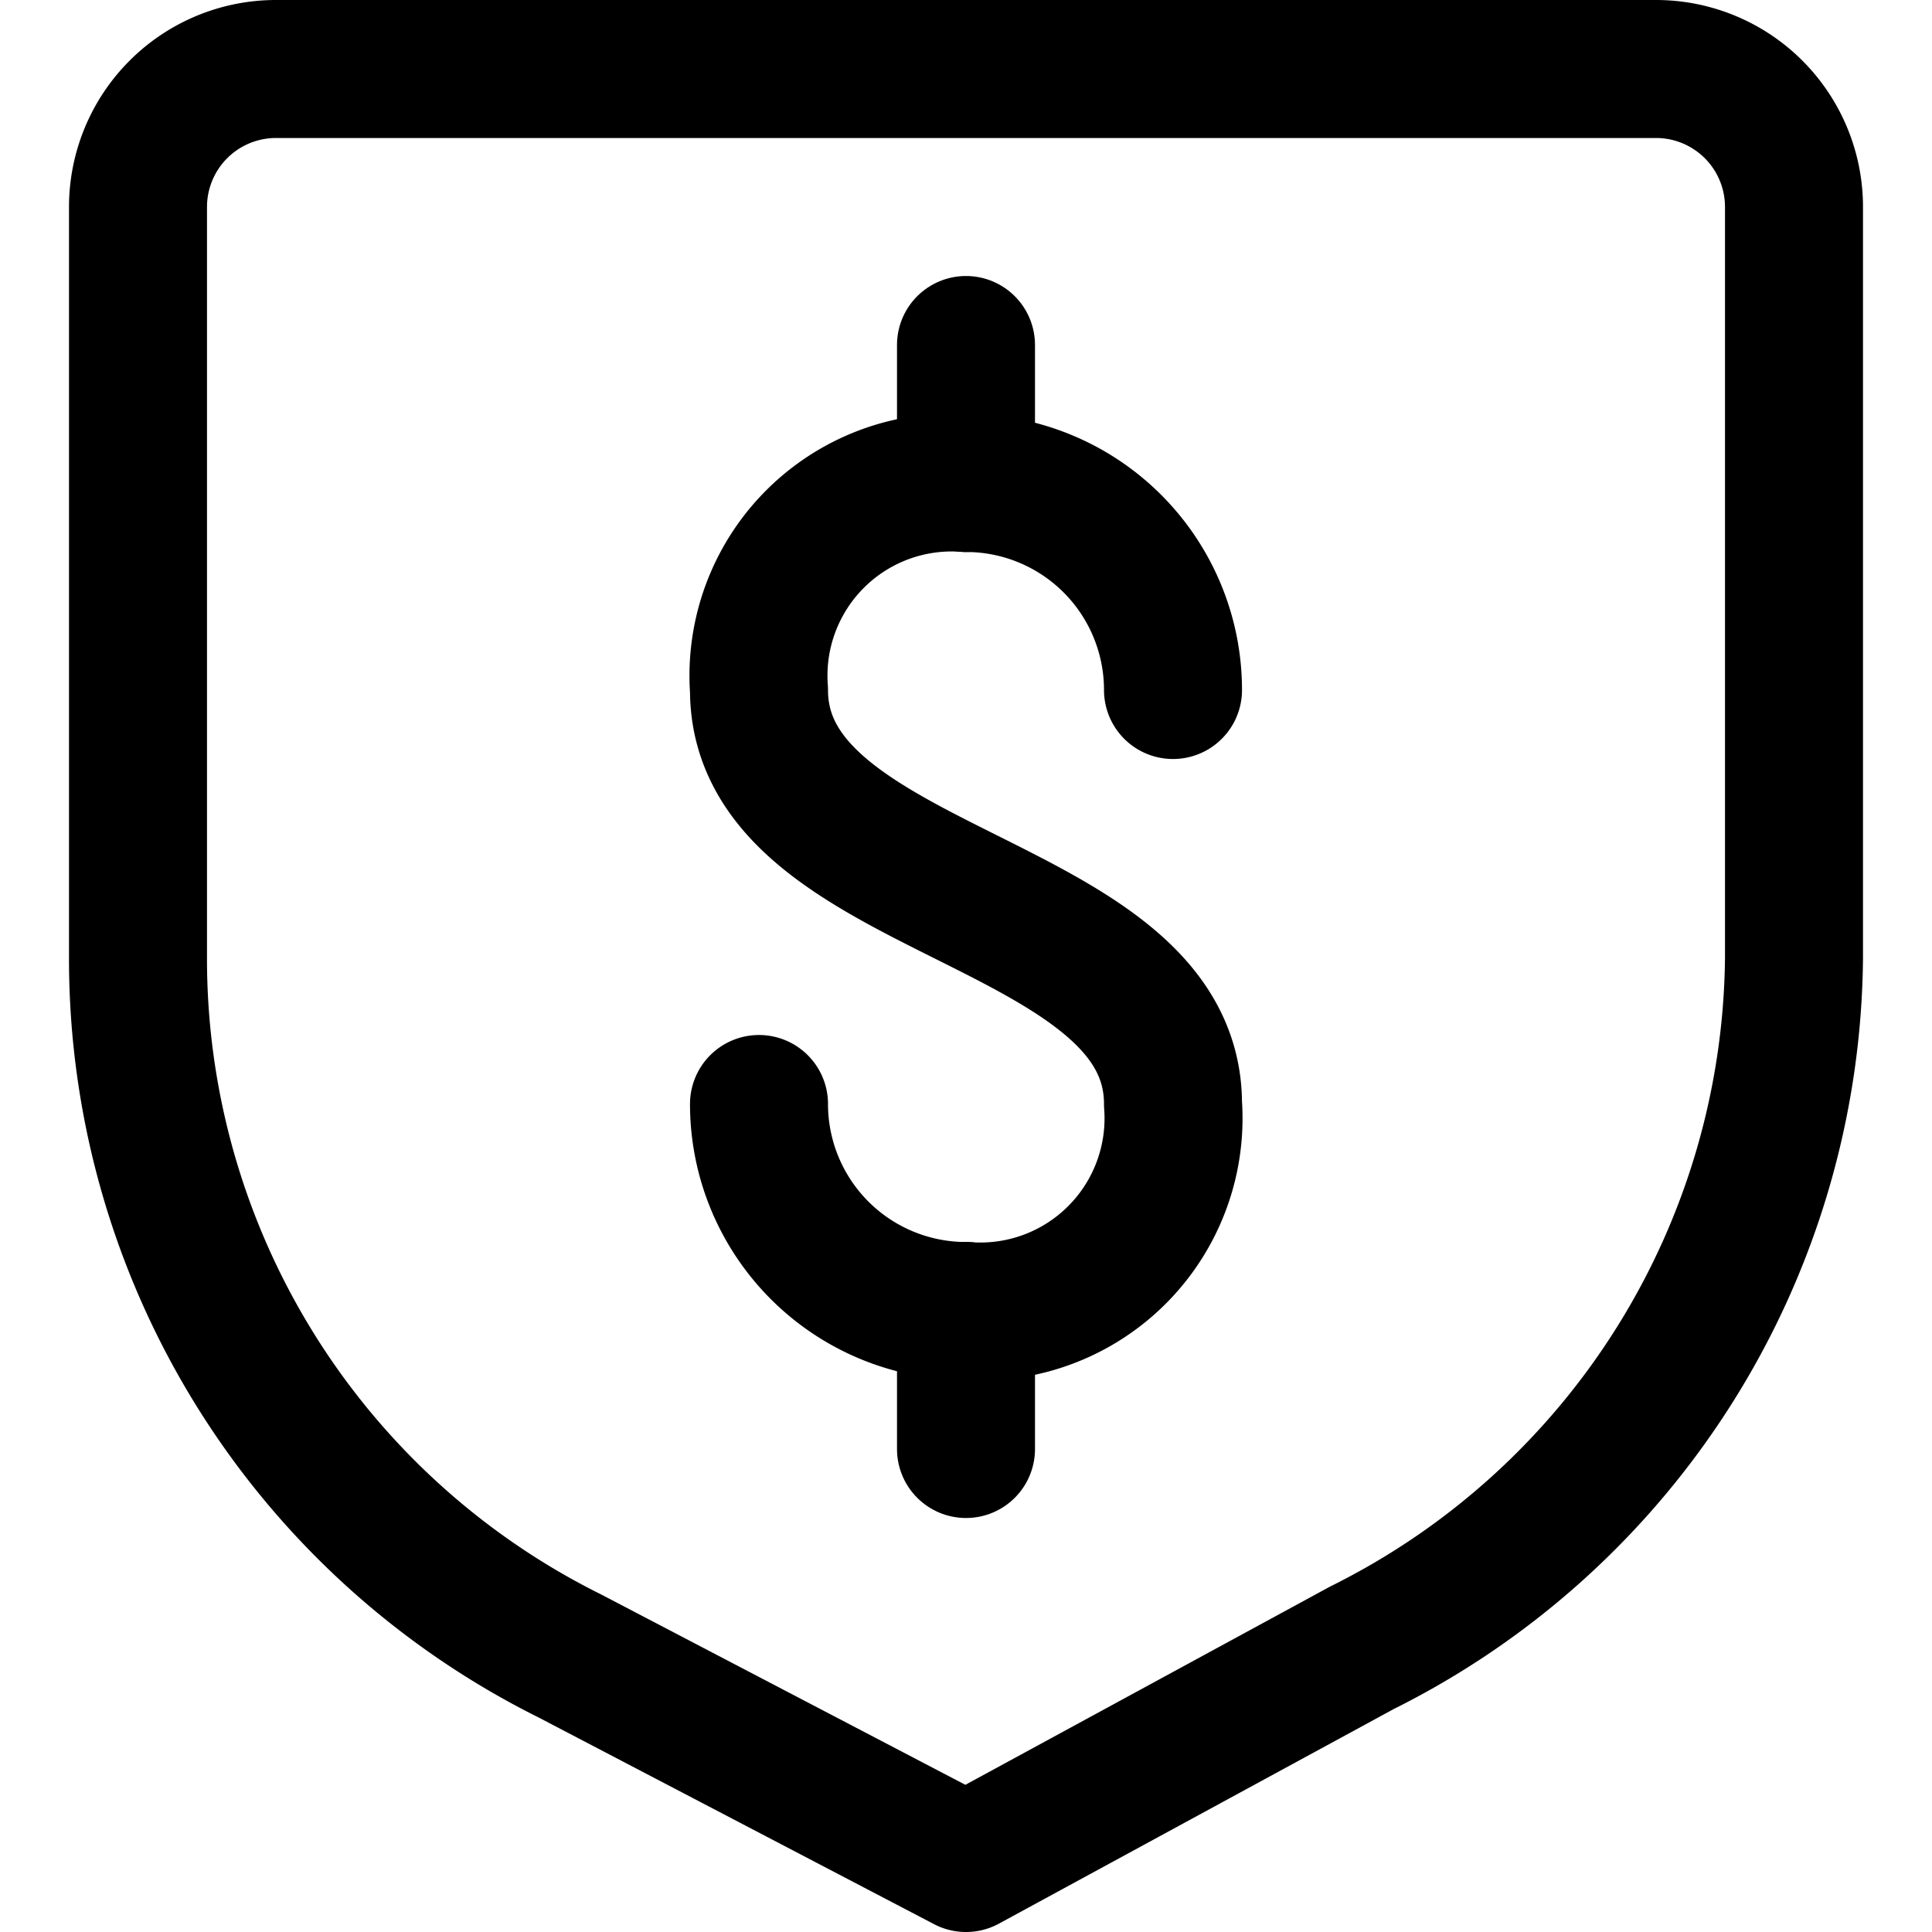 <svg xmlns="http://www.w3.org/2000/svg" viewBox="0 0 14 14">
  
<g transform="matrix(1,0,0,1,0,0)"><g>
    <path d="M13,6.94a5.64,5.64,0,0,1-3.13,5L7,13.5,4.13,12A5.64,5.64,0,0,1,1,6.94V1.5a1,1,0,0,1,1-1H12a1,1,0,0,1,1,1Z" style="fill: none;stroke: #000000;stroke-linecap: round;stroke-linejoin: round"></path>
    <path d="M5.5,8A1.5,1.5,0,0,0,7,9.5,1.4,1.4,0,0,0,8.5,8c0-1.5-3-1.5-3-3A1.4,1.4,0,0,1,7,3.5,1.5,1.5,0,0,1,8.5,5" style="fill: none;stroke: #000000;stroke-linecap: round;stroke-linejoin: round"></path>
    <line x1="7" y1="3.5" x2="7" y2="2.5" style="fill: none;stroke: #000000;stroke-linecap: round;stroke-linejoin: round"></line>
    <line x1="7" y1="10.5" x2="7" y2="9.5" style="fill: none;stroke: #000000;stroke-linecap: round;stroke-linejoin: round"></line>
  </g></g></svg>